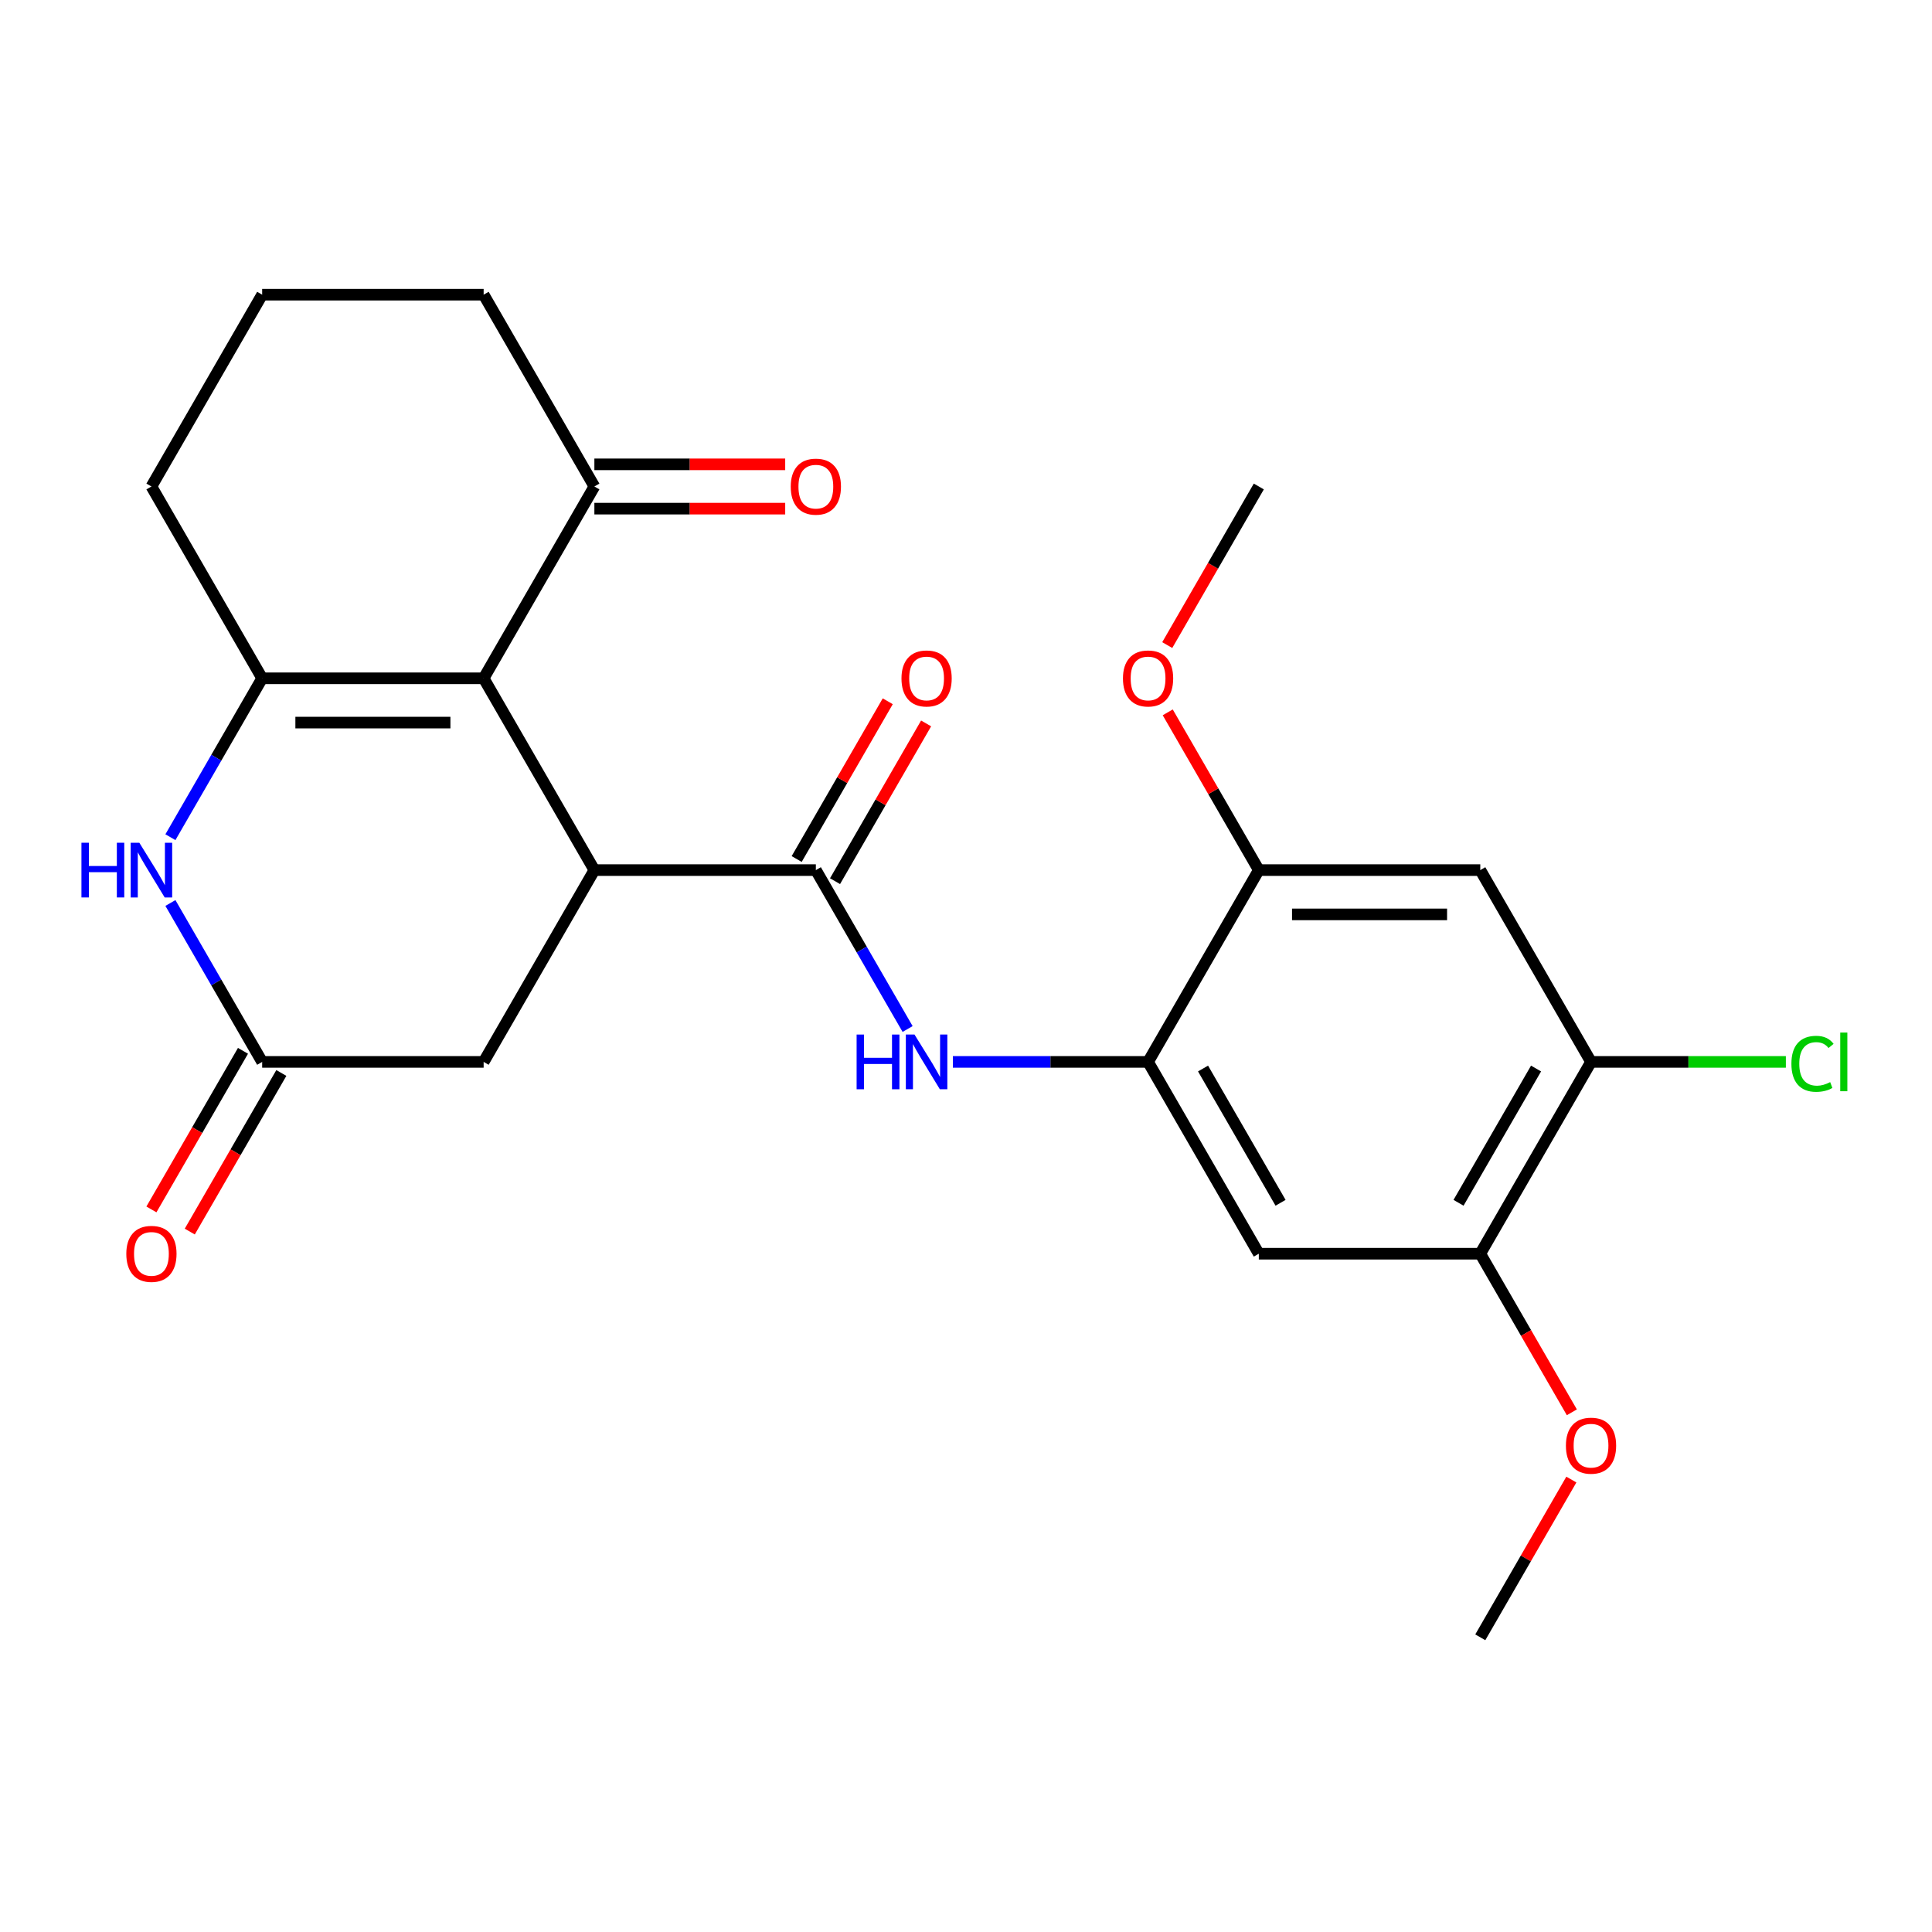 <?xml version='1.0' encoding='iso-8859-1'?>
<svg version='1.1' baseProfile='full'
              xmlns='http://www.w3.org/2000/svg'
                      xmlns:rdkit='http://www.rdkit.org/xml'
                      xmlns:xlink='http://www.w3.org/1999/xlink'
                  xml:space='preserve'
width='1000px' height='1000px' viewBox='0 0 1000 1000'>
<!-- END OF HEADER -->
<rect style='opacity:1.0;fill:#FFFFFF;stroke:none' width='1000' height='1000' x='0' y='0'> </rect>
<path class='bond-0' d='M 250.331,351.083 L 135.695,351.083' style='fill:none;fill-rule:evenodd;stroke:#000000;stroke-width:6px;stroke-linecap:butt;stroke-linejoin:miter;stroke-opacity:1' />
<path class='bond-0' d='M 233.136,374.011 L 152.89,374.011' style='fill:none;fill-rule:evenodd;stroke:#000000;stroke-width:6px;stroke-linecap:butt;stroke-linejoin:miter;stroke-opacity:1' />
<path class='bond-1' d='M 250.331,351.083 L 307.649,450.361' style='fill:none;fill-rule:evenodd;stroke:#000000;stroke-width:6px;stroke-linecap:butt;stroke-linejoin:miter;stroke-opacity:1' />
<path class='bond-9' d='M 250.331,351.083 L 307.649,251.805' style='fill:none;fill-rule:evenodd;stroke:#000000;stroke-width:6px;stroke-linecap:butt;stroke-linejoin:miter;stroke-opacity:1' />
<path class='bond-3' d='M 135.695,351.083 L 111.951,392.209' style='fill:none;fill-rule:evenodd;stroke:#000000;stroke-width:6px;stroke-linecap:butt;stroke-linejoin:miter;stroke-opacity:1' />
<path class='bond-3' d='M 111.951,392.209 L 88.207,433.335' style='fill:none;fill-rule:evenodd;stroke:#0000FF;stroke-width:6px;stroke-linecap:butt;stroke-linejoin:miter;stroke-opacity:1' />
<path class='bond-18' d='M 135.695,351.083 L 78.377,251.805' style='fill:none;fill-rule:evenodd;stroke:#000000;stroke-width:6px;stroke-linecap:butt;stroke-linejoin:miter;stroke-opacity:1' />
<path class='bond-2' d='M 307.649,450.361 L 422.285,450.361' style='fill:none;fill-rule:evenodd;stroke:#000000;stroke-width:6px;stroke-linecap:butt;stroke-linejoin:miter;stroke-opacity:1' />
<path class='bond-13' d='M 307.649,450.361 L 250.331,549.639' style='fill:none;fill-rule:evenodd;stroke:#000000;stroke-width:6px;stroke-linecap:butt;stroke-linejoin:miter;stroke-opacity:1' />
<path class='bond-4' d='M 422.285,450.361 L 446.029,491.487' style='fill:none;fill-rule:evenodd;stroke:#000000;stroke-width:6px;stroke-linecap:butt;stroke-linejoin:miter;stroke-opacity:1' />
<path class='bond-4' d='M 446.029,491.487 L 469.773,532.613' style='fill:none;fill-rule:evenodd;stroke:#0000FF;stroke-width:6px;stroke-linecap:butt;stroke-linejoin:miter;stroke-opacity:1' />
<path class='bond-14' d='M 432.213,456.093 L 455.784,415.267' style='fill:none;fill-rule:evenodd;stroke:#000000;stroke-width:6px;stroke-linecap:butt;stroke-linejoin:miter;stroke-opacity:1' />
<path class='bond-14' d='M 455.784,415.267 L 479.355,374.441' style='fill:none;fill-rule:evenodd;stroke:#FF0000;stroke-width:6px;stroke-linecap:butt;stroke-linejoin:miter;stroke-opacity:1' />
<path class='bond-14' d='M 412.357,444.629 L 435.928,403.803' style='fill:none;fill-rule:evenodd;stroke:#000000;stroke-width:6px;stroke-linecap:butt;stroke-linejoin:miter;stroke-opacity:1' />
<path class='bond-14' d='M 435.928,403.803 L 459.499,362.977' style='fill:none;fill-rule:evenodd;stroke:#FF0000;stroke-width:6px;stroke-linecap:butt;stroke-linejoin:miter;stroke-opacity:1' />
<path class='bond-26' d='M 88.207,467.387 L 111.951,508.513' style='fill:none;fill-rule:evenodd;stroke:#0000FF;stroke-width:6px;stroke-linecap:butt;stroke-linejoin:miter;stroke-opacity:1' />
<path class='bond-26' d='M 111.951,508.513 L 135.695,549.639' style='fill:none;fill-rule:evenodd;stroke:#000000;stroke-width:6px;stroke-linecap:butt;stroke-linejoin:miter;stroke-opacity:1' />
<path class='bond-5' d='M 493.209,549.639 L 543.724,549.639' style='fill:none;fill-rule:evenodd;stroke:#0000FF;stroke-width:6px;stroke-linecap:butt;stroke-linejoin:miter;stroke-opacity:1' />
<path class='bond-5' d='M 543.724,549.639 L 594.239,549.639' style='fill:none;fill-rule:evenodd;stroke:#000000;stroke-width:6px;stroke-linecap:butt;stroke-linejoin:miter;stroke-opacity:1' />
<path class='bond-7' d='M 594.239,549.639 L 651.558,648.917' style='fill:none;fill-rule:evenodd;stroke:#000000;stroke-width:6px;stroke-linecap:butt;stroke-linejoin:miter;stroke-opacity:1' />
<path class='bond-7' d='M 622.693,553.067 L 662.815,622.561' style='fill:none;fill-rule:evenodd;stroke:#000000;stroke-width:6px;stroke-linecap:butt;stroke-linejoin:miter;stroke-opacity:1' />
<path class='bond-10' d='M 594.239,549.639 L 651.558,450.361' style='fill:none;fill-rule:evenodd;stroke:#000000;stroke-width:6px;stroke-linecap:butt;stroke-linejoin:miter;stroke-opacity:1' />
<path class='bond-6' d='M 135.695,549.639 L 250.331,549.639' style='fill:none;fill-rule:evenodd;stroke:#000000;stroke-width:6px;stroke-linecap:butt;stroke-linejoin:miter;stroke-opacity:1' />
<path class='bond-15' d='M 125.767,543.907 L 102.069,584.953' style='fill:none;fill-rule:evenodd;stroke:#000000;stroke-width:6px;stroke-linecap:butt;stroke-linejoin:miter;stroke-opacity:1' />
<path class='bond-15' d='M 102.069,584.953 L 78.371,625.999' style='fill:none;fill-rule:evenodd;stroke:#FF0000;stroke-width:6px;stroke-linecap:butt;stroke-linejoin:miter;stroke-opacity:1' />
<path class='bond-15' d='M 145.623,555.371 L 121.925,596.417' style='fill:none;fill-rule:evenodd;stroke:#000000;stroke-width:6px;stroke-linecap:butt;stroke-linejoin:miter;stroke-opacity:1' />
<path class='bond-15' d='M 121.925,596.417 L 98.227,637.463' style='fill:none;fill-rule:evenodd;stroke:#FF0000;stroke-width:6px;stroke-linecap:butt;stroke-linejoin:miter;stroke-opacity:1' />
<path class='bond-12' d='M 651.558,648.917 L 766.194,648.917' style='fill:none;fill-rule:evenodd;stroke:#000000;stroke-width:6px;stroke-linecap:butt;stroke-linejoin:miter;stroke-opacity:1' />
<path class='bond-8' d='M 766.194,450.361 L 651.558,450.361' style='fill:none;fill-rule:evenodd;stroke:#000000;stroke-width:6px;stroke-linecap:butt;stroke-linejoin:miter;stroke-opacity:1' />
<path class='bond-8' d='M 748.998,473.288 L 668.753,473.288' style='fill:none;fill-rule:evenodd;stroke:#000000;stroke-width:6px;stroke-linecap:butt;stroke-linejoin:miter;stroke-opacity:1' />
<path class='bond-11' d='M 766.194,450.361 L 823.512,549.639' style='fill:none;fill-rule:evenodd;stroke:#000000;stroke-width:6px;stroke-linecap:butt;stroke-linejoin:miter;stroke-opacity:1' />
<path class='bond-16' d='M 307.649,263.269 L 357.034,263.269' style='fill:none;fill-rule:evenodd;stroke:#000000;stroke-width:6px;stroke-linecap:butt;stroke-linejoin:miter;stroke-opacity:1' />
<path class='bond-16' d='M 357.034,263.269 L 406.419,263.269' style='fill:none;fill-rule:evenodd;stroke:#FF0000;stroke-width:6px;stroke-linecap:butt;stroke-linejoin:miter;stroke-opacity:1' />
<path class='bond-16' d='M 307.649,240.342 L 357.034,240.342' style='fill:none;fill-rule:evenodd;stroke:#000000;stroke-width:6px;stroke-linecap:butt;stroke-linejoin:miter;stroke-opacity:1' />
<path class='bond-16' d='M 357.034,240.342 L 406.419,240.342' style='fill:none;fill-rule:evenodd;stroke:#FF0000;stroke-width:6px;stroke-linecap:butt;stroke-linejoin:miter;stroke-opacity:1' />
<path class='bond-21' d='M 307.649,251.805 L 250.331,152.528' style='fill:none;fill-rule:evenodd;stroke:#000000;stroke-width:6px;stroke-linecap:butt;stroke-linejoin:miter;stroke-opacity:1' />
<path class='bond-19' d='M 651.558,450.361 L 627.987,409.535' style='fill:none;fill-rule:evenodd;stroke:#000000;stroke-width:6px;stroke-linecap:butt;stroke-linejoin:miter;stroke-opacity:1' />
<path class='bond-19' d='M 627.987,409.535 L 604.416,368.709' style='fill:none;fill-rule:evenodd;stroke:#FF0000;stroke-width:6px;stroke-linecap:butt;stroke-linejoin:miter;stroke-opacity:1' />
<path class='bond-17' d='M 823.512,549.639 L 873.937,549.639' style='fill:none;fill-rule:evenodd;stroke:#000000;stroke-width:6px;stroke-linecap:butt;stroke-linejoin:miter;stroke-opacity:1' />
<path class='bond-17' d='M 873.937,549.639 L 924.362,549.639' style='fill:none;fill-rule:evenodd;stroke:#00CC00;stroke-width:6px;stroke-linecap:butt;stroke-linejoin:miter;stroke-opacity:1' />
<path class='bond-27' d='M 823.512,549.639 L 766.194,648.917' style='fill:none;fill-rule:evenodd;stroke:#000000;stroke-width:6px;stroke-linecap:butt;stroke-linejoin:miter;stroke-opacity:1' />
<path class='bond-27' d='M 795.059,553.067 L 754.936,622.561' style='fill:none;fill-rule:evenodd;stroke:#000000;stroke-width:6px;stroke-linecap:butt;stroke-linejoin:miter;stroke-opacity:1' />
<path class='bond-20' d='M 766.194,648.917 L 789.892,689.963' style='fill:none;fill-rule:evenodd;stroke:#000000;stroke-width:6px;stroke-linecap:butt;stroke-linejoin:miter;stroke-opacity:1' />
<path class='bond-20' d='M 789.892,689.963 L 813.59,731.009' style='fill:none;fill-rule:evenodd;stroke:#FF0000;stroke-width:6px;stroke-linecap:butt;stroke-linejoin:miter;stroke-opacity:1' />
<path class='bond-25' d='M 78.377,251.805 L 135.695,152.528' style='fill:none;fill-rule:evenodd;stroke:#000000;stroke-width:6px;stroke-linecap:butt;stroke-linejoin:miter;stroke-opacity:1' />
<path class='bond-24' d='M 604.162,333.897 L 627.86,292.851' style='fill:none;fill-rule:evenodd;stroke:#FF0000;stroke-width:6px;stroke-linecap:butt;stroke-linejoin:miter;stroke-opacity:1' />
<path class='bond-24' d='M 627.86,292.851 L 651.558,251.805' style='fill:none;fill-rule:evenodd;stroke:#000000;stroke-width:6px;stroke-linecap:butt;stroke-linejoin:miter;stroke-opacity:1' />
<path class='bond-23' d='M 813.335,765.82 L 789.765,806.646' style='fill:none;fill-rule:evenodd;stroke:#FF0000;stroke-width:6px;stroke-linecap:butt;stroke-linejoin:miter;stroke-opacity:1' />
<path class='bond-23' d='M 789.765,806.646 L 766.194,847.472' style='fill:none;fill-rule:evenodd;stroke:#000000;stroke-width:6px;stroke-linecap:butt;stroke-linejoin:miter;stroke-opacity:1' />
<path class='bond-22' d='M 250.331,152.528 L 135.695,152.528' style='fill:none;fill-rule:evenodd;stroke:#000000;stroke-width:6px;stroke-linecap:butt;stroke-linejoin:miter;stroke-opacity:1' />
<path  class='atom-4' d='M 42.157 436.201
L 45.997 436.201
L 45.997 448.241
L 60.477 448.241
L 60.477 436.201
L 64.317 436.201
L 64.317 464.521
L 60.477 464.521
L 60.477 451.441
L 45.997 451.441
L 45.997 464.521
L 42.157 464.521
L 42.157 436.201
' fill='#0000FF'/>
<path  class='atom-4' d='M 72.117 436.201
L 81.397 451.201
Q 82.317 452.681, 83.797 455.361
Q 85.277 458.041, 85.357 458.201
L 85.357 436.201
L 89.117 436.201
L 89.117 464.521
L 85.237 464.521
L 75.277 448.121
Q 74.117 446.201, 72.877 444.001
Q 71.677 441.801, 71.317 441.121
L 71.317 464.521
L 67.637 464.521
L 67.637 436.201
L 72.117 436.201
' fill='#0000FF'/>
<path  class='atom-5' d='M 443.383 535.479
L 447.223 535.479
L 447.223 547.519
L 461.703 547.519
L 461.703 535.479
L 465.543 535.479
L 465.543 563.799
L 461.703 563.799
L 461.703 550.719
L 447.223 550.719
L 447.223 563.799
L 443.383 563.799
L 443.383 535.479
' fill='#0000FF'/>
<path  class='atom-5' d='M 473.343 535.479
L 482.623 550.479
Q 483.543 551.959, 485.023 554.639
Q 486.503 557.319, 486.583 557.479
L 486.583 535.479
L 490.343 535.479
L 490.343 563.799
L 486.463 563.799
L 476.503 547.399
Q 475.343 545.479, 474.103 543.279
Q 472.903 541.079, 472.543 540.399
L 472.543 563.799
L 468.863 563.799
L 468.863 535.479
L 473.343 535.479
' fill='#0000FF'/>
<path  class='atom-15' d='M 466.603 351.163
Q 466.603 344.363, 469.963 340.563
Q 473.323 336.763, 479.603 336.763
Q 485.883 336.763, 489.243 340.563
Q 492.603 344.363, 492.603 351.163
Q 492.603 358.043, 489.203 361.963
Q 485.803 365.843, 479.603 365.843
Q 473.363 365.843, 469.963 361.963
Q 466.603 358.083, 466.603 351.163
M 479.603 362.643
Q 483.923 362.643, 486.243 359.763
Q 488.603 356.843, 488.603 351.163
Q 488.603 345.603, 486.243 342.803
Q 483.923 339.963, 479.603 339.963
Q 475.283 339.963, 472.923 342.763
Q 470.603 345.563, 470.603 351.163
Q 470.603 356.883, 472.923 359.763
Q 475.283 362.643, 479.603 362.643
' fill='#FF0000'/>
<path  class='atom-16' d='M 65.377 648.997
Q 65.377 642.197, 68.737 638.397
Q 72.097 634.597, 78.377 634.597
Q 84.657 634.597, 88.017 638.397
Q 91.377 642.197, 91.377 648.997
Q 91.377 655.877, 87.977 659.797
Q 84.577 663.677, 78.377 663.677
Q 72.137 663.677, 68.737 659.797
Q 65.377 655.917, 65.377 648.997
M 78.377 660.477
Q 82.697 660.477, 85.017 657.597
Q 87.377 654.677, 87.377 648.997
Q 87.377 643.437, 85.017 640.637
Q 82.697 637.797, 78.377 637.797
Q 74.057 637.797, 71.697 640.597
Q 69.377 643.397, 69.377 648.997
Q 69.377 654.717, 71.697 657.597
Q 74.057 660.477, 78.377 660.477
' fill='#FF0000'/>
<path  class='atom-17' d='M 409.285 251.885
Q 409.285 245.085, 412.645 241.285
Q 416.005 237.485, 422.285 237.485
Q 428.565 237.485, 431.925 241.285
Q 435.285 245.085, 435.285 251.885
Q 435.285 258.765, 431.885 262.685
Q 428.485 266.565, 422.285 266.565
Q 416.045 266.565, 412.645 262.685
Q 409.285 258.805, 409.285 251.885
M 422.285 263.365
Q 426.605 263.365, 428.925 260.485
Q 431.285 257.565, 431.285 251.885
Q 431.285 246.325, 428.925 243.525
Q 426.605 240.685, 422.285 240.685
Q 417.965 240.685, 415.605 243.485
Q 413.285 246.285, 413.285 251.885
Q 413.285 257.605, 415.605 260.485
Q 417.965 263.365, 422.285 263.365
' fill='#FF0000'/>
<path  class='atom-18' d='M 927.228 550.619
Q 927.228 543.579, 930.508 539.899
Q 933.828 536.179, 940.108 536.179
Q 945.948 536.179, 949.068 540.299
L 946.428 542.459
Q 944.148 539.459, 940.108 539.459
Q 935.828 539.459, 933.548 542.339
Q 931.308 545.179, 931.308 550.619
Q 931.308 556.219, 933.628 559.099
Q 935.988 561.979, 940.548 561.979
Q 943.668 561.979, 947.308 560.099
L 948.428 563.099
Q 946.948 564.059, 944.708 564.619
Q 942.468 565.179, 939.988 565.179
Q 933.828 565.179, 930.508 561.419
Q 927.228 557.659, 927.228 550.619
' fill='#00CC00'/>
<path  class='atom-18' d='M 952.508 534.459
L 956.188 534.459
L 956.188 564.819
L 952.508 564.819
L 952.508 534.459
' fill='#00CC00'/>
<path  class='atom-20' d='M 581.239 351.163
Q 581.239 344.363, 584.599 340.563
Q 587.959 336.763, 594.239 336.763
Q 600.519 336.763, 603.879 340.563
Q 607.239 344.363, 607.239 351.163
Q 607.239 358.043, 603.839 361.963
Q 600.439 365.843, 594.239 365.843
Q 587.999 365.843, 584.599 361.963
Q 581.239 358.083, 581.239 351.163
M 594.239 362.643
Q 598.559 362.643, 600.879 359.763
Q 603.239 356.843, 603.239 351.163
Q 603.239 345.603, 600.879 342.803
Q 598.559 339.963, 594.239 339.963
Q 589.919 339.963, 587.559 342.763
Q 585.239 345.563, 585.239 351.163
Q 585.239 356.883, 587.559 359.763
Q 589.919 362.643, 594.239 362.643
' fill='#FF0000'/>
<path  class='atom-21' d='M 810.512 748.275
Q 810.512 741.475, 813.872 737.675
Q 817.232 733.875, 823.512 733.875
Q 829.792 733.875, 833.152 737.675
Q 836.512 741.475, 836.512 748.275
Q 836.512 755.155, 833.112 759.075
Q 829.712 762.955, 823.512 762.955
Q 817.272 762.955, 813.872 759.075
Q 810.512 755.195, 810.512 748.275
M 823.512 759.755
Q 827.832 759.755, 830.152 756.875
Q 832.512 753.955, 832.512 748.275
Q 832.512 742.715, 830.152 739.915
Q 827.832 737.075, 823.512 737.075
Q 819.192 737.075, 816.832 739.875
Q 814.512 742.675, 814.512 748.275
Q 814.512 753.995, 816.832 756.875
Q 819.192 759.755, 823.512 759.755
' fill='#FF0000'/>
</svg>
